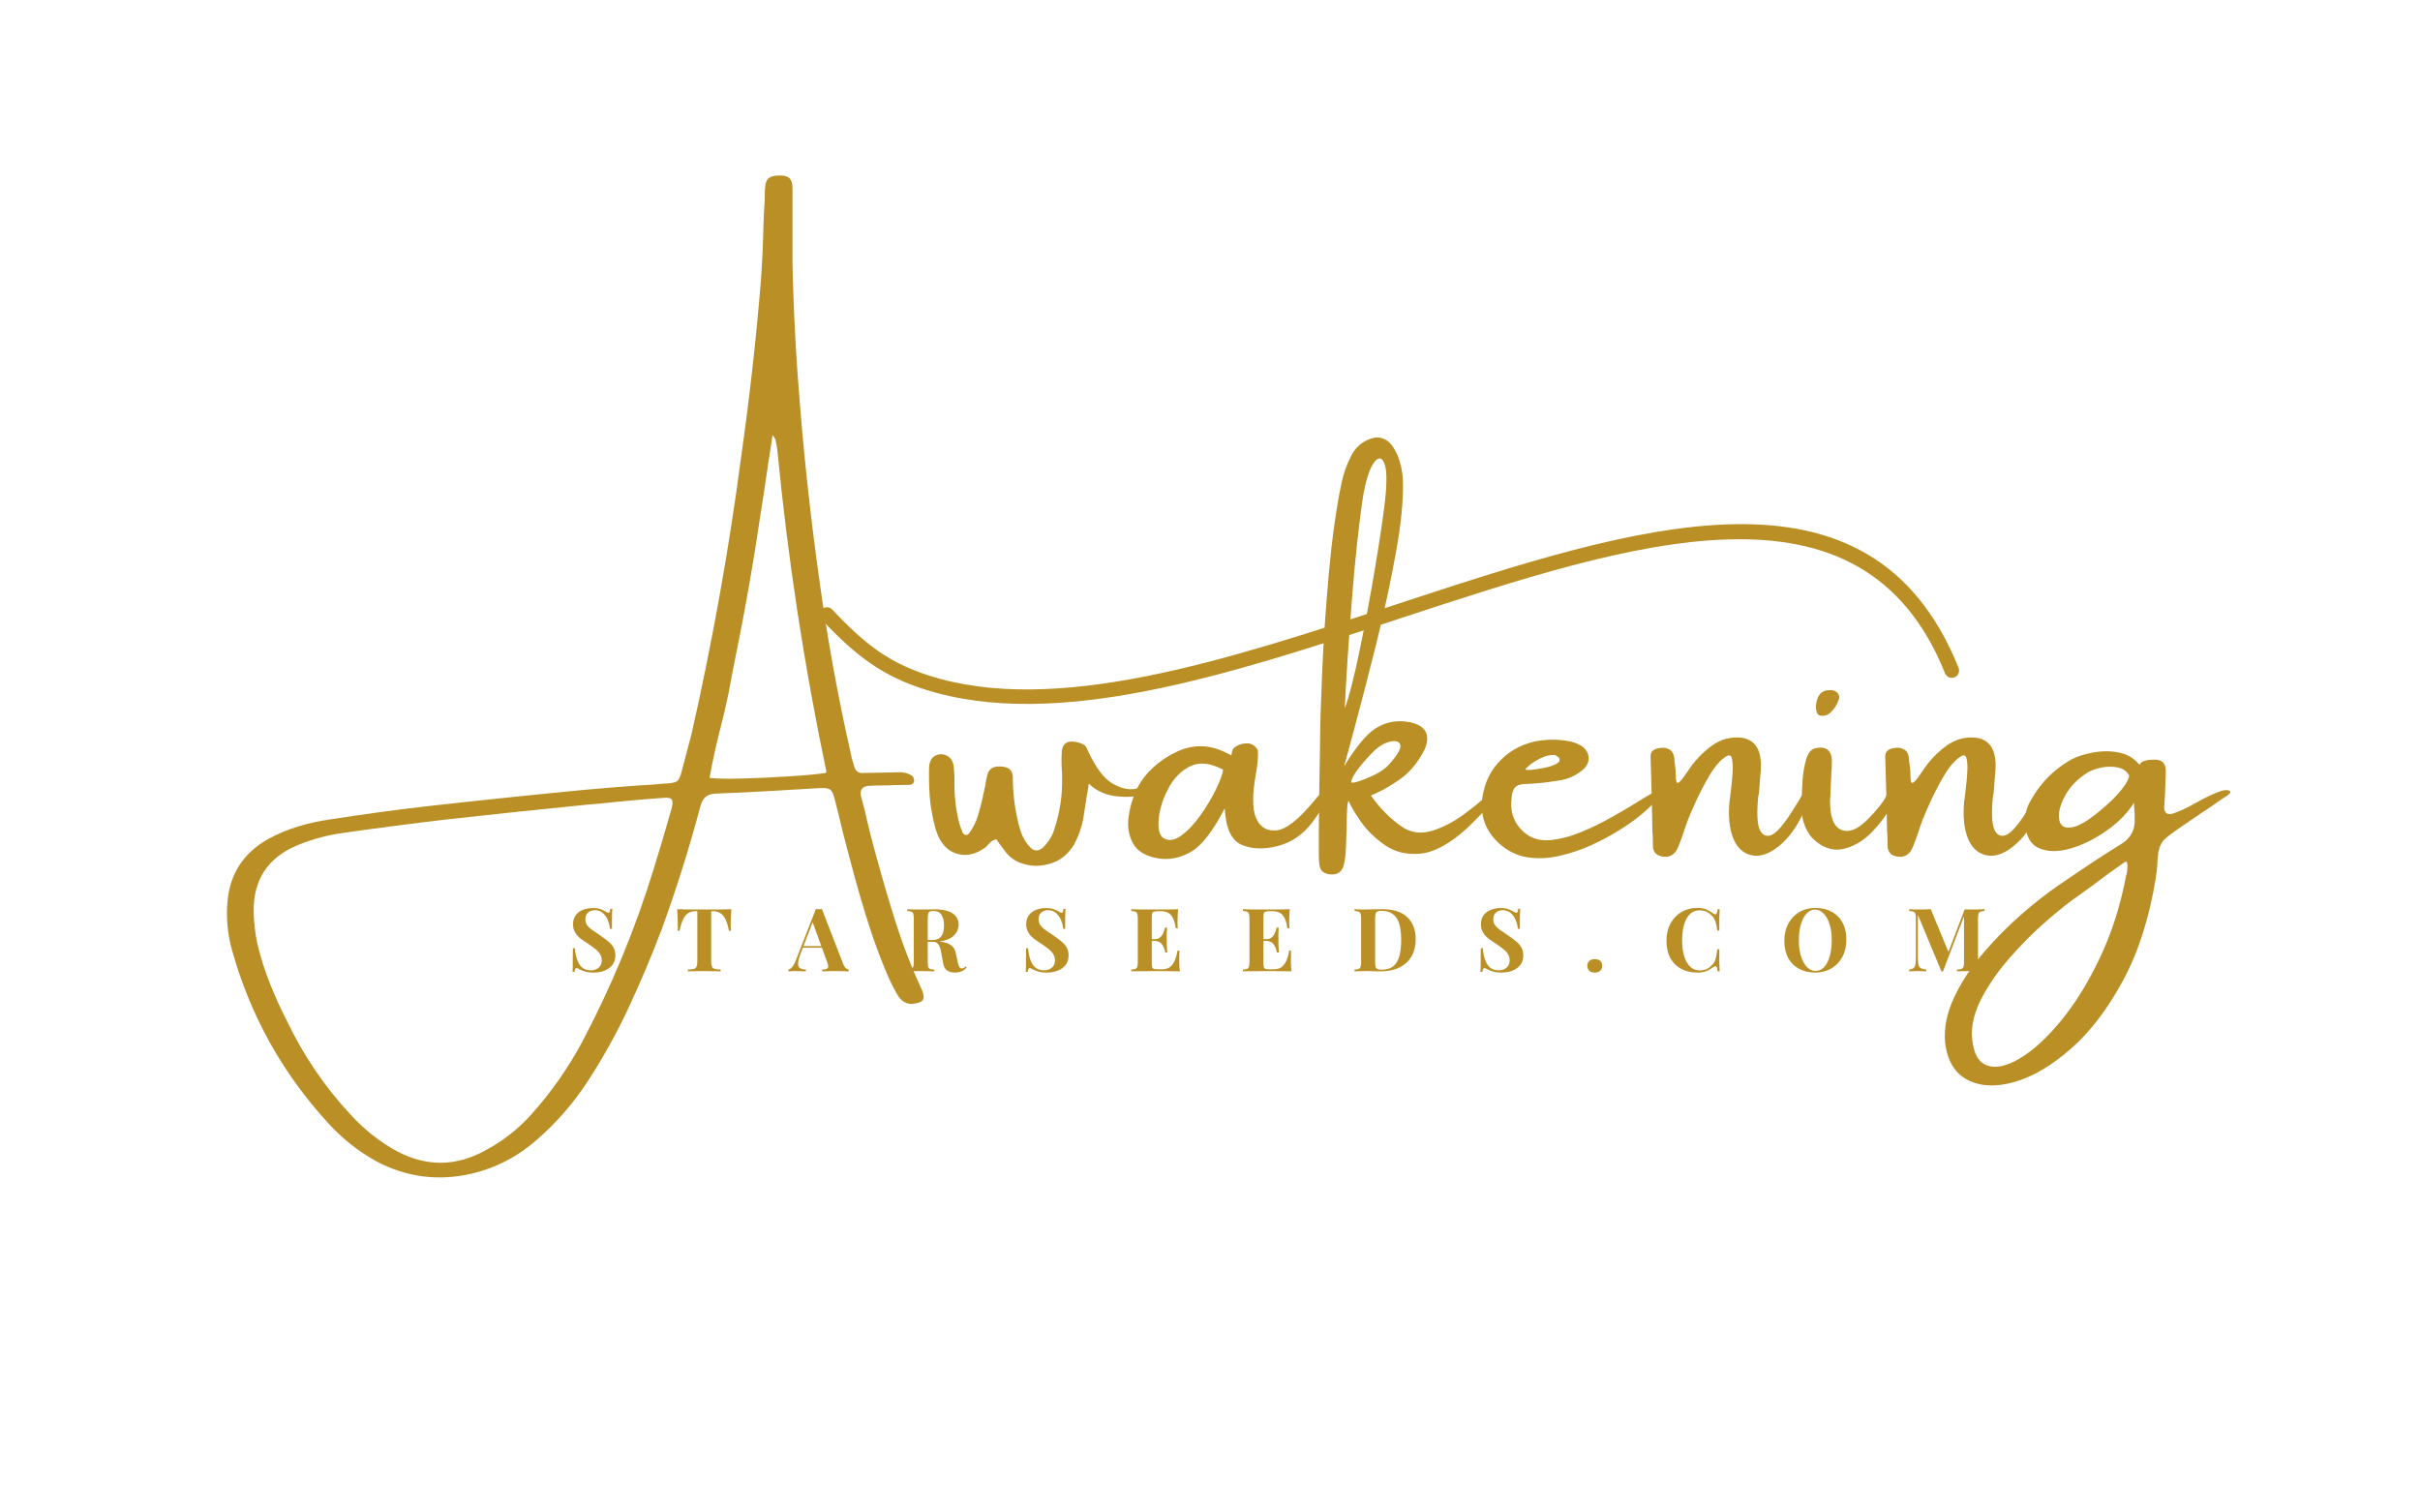 <svg xmlns="http://www.w3.org/2000/svg" xmlns:xlink="http://www.w3.org/1999/xlink" width="400" zoomAndPan="magnify" viewBox="0 0 300 187.5" height="250" preserveAspectRatio="xMidYMid meet" version="1.0"><defs><g/><clipPath id="efe4dbc186"><path d="M 101 64 L 243 64 L 243 88 L 101 88 Z M 101 64 " clip-rule="nonzero"/></clipPath><clipPath id="6cfe75a784"><path d="M 100.332 64.391 L 241.391 54.949 L 243.34 84.055 L 102.281 93.5 Z M 100.332 64.391 " clip-rule="nonzero"/></clipPath><clipPath id="6b6eec9f3c"><path d="M 102.281 93.5 L 243.34 84.055 L 241.391 54.949 L 100.332 64.391 Z M 102.281 93.5 " clip-rule="nonzero"/></clipPath></defs><g fill="#b98f26" fill-opacity="1"><g transform="translate(28.134, 108.745)"><g><path d="M 86.125 13.922 C 86.25 14.172 86.328 14.438 86.359 14.719 C 86.41 15.113 86.238 15.379 85.844 15.516 C 84.625 15.953 83.707 15.625 83.094 14.531 C 82.645 13.75 82.238 12.941 81.875 12.109 C 81.031 10.117 80.273 8.086 79.609 6.016 C 78.941 3.941 78.328 1.863 77.766 -0.219 C 77.266 -2.051 76.781 -3.891 76.312 -5.734 C 76.008 -7.035 75.688 -8.344 75.344 -9.656 C 75.188 -10.301 75 -10.703 74.781 -10.859 C 74.562 -11.016 74.125 -11.078 73.469 -11.047 C 71.352 -10.922 69.238 -10.797 67.125 -10.672 C 64.906 -10.547 62.691 -10.441 60.484 -10.359 C 59.93 -10.316 59.52 -10.156 59.25 -9.875 C 58.988 -9.602 58.797 -9.219 58.672 -8.719 C 57.305 -3.582 55.707 1.492 53.875 6.516 C 52.625 9.805 51.254 13.047 49.766 16.234 C 48.273 19.43 46.562 22.504 44.625 25.453 C 42.883 28.098 40.816 30.461 38.422 32.547 C 36.047 34.641 33.352 36.039 30.344 36.75 C 26.195 37.707 22.254 37.195 18.516 35.219 C 16.285 33.977 14.316 32.422 12.609 30.547 C 6.879 24.328 2.879 17.133 0.609 8.969 C 0.203 7.488 0 5.969 0 4.406 L 0 4.312 C 0 4 0.016 3.672 0.047 3.328 C 0.266 -0.273 1.961 -2.969 5.141 -4.75 C 6.348 -5.406 7.598 -5.926 8.891 -6.312 C 10.18 -6.695 11.5 -6.984 12.844 -7.172 C 16.852 -7.797 20.883 -8.344 24.938 -8.812 C 31.363 -9.531 37.816 -10.203 44.297 -10.828 C 46.566 -11.035 48.82 -11.219 51.062 -11.375 C 52.156 -11.426 53.234 -11.504 54.297 -11.609 C 55.035 -11.629 55.531 -11.723 55.781 -11.891 C 56.031 -12.066 56.234 -12.504 56.391 -13.203 C 56.785 -14.648 57.176 -16.125 57.562 -17.625 C 60.164 -29.07 62.234 -40.617 63.766 -52.266 C 64.797 -59.516 65.609 -66.781 66.203 -74.062 C 66.359 -76.352 66.461 -78.656 66.516 -80.969 C 66.547 -82 66.598 -83.023 66.672 -84.047 C 66.672 -84.203 66.672 -84.359 66.672 -84.516 C 66.672 -84.816 66.68 -85.113 66.703 -85.406 C 66.734 -86 66.879 -86.41 67.141 -86.641 C 67.398 -86.867 67.828 -86.984 68.422 -86.984 C 69.016 -87.016 69.441 -86.91 69.703 -86.672 C 69.973 -86.441 70.109 -86.02 70.109 -85.406 C 70.109 -83.32 70.109 -81.176 70.109 -78.969 C 70.109 -78.039 70.109 -77.086 70.109 -76.109 C 70.234 -70.172 70.562 -64.07 71.094 -57.812 C 71.676 -50.812 72.457 -43.828 73.438 -36.859 C 74.426 -29.609 75.727 -22.422 77.344 -15.297 C 77.406 -14.953 77.484 -14.629 77.578 -14.328 C 77.641 -14.129 77.703 -13.922 77.766 -13.703 C 77.941 -13.109 78.344 -12.848 78.969 -12.922 C 80.312 -12.953 81.672 -12.977 83.047 -13 C 83.691 -13.062 84.301 -12.938 84.875 -12.625 C 85.082 -12.469 85.188 -12.234 85.188 -11.922 C 85.156 -11.766 85.082 -11.645 84.969 -11.562 C 84.863 -11.488 84.754 -11.453 84.641 -11.453 C 83.973 -11.43 83.301 -11.422 82.625 -11.422 C 82.312 -11.391 82 -11.375 81.688 -11.375 C 81.5 -11.375 81.328 -11.375 81.172 -11.375 C 80.609 -11.375 80.066 -11.359 79.547 -11.328 C 78.734 -11.254 78.422 -10.816 78.609 -10.016 C 78.734 -9.492 78.875 -8.961 79.031 -8.422 C 79.5 -6.316 80.023 -4.238 80.609 -2.188 C 81.359 0.562 82.164 3.289 83.031 6 C 83.906 8.707 84.938 11.348 86.125 13.922 Z M 55.078 -8.375 C 55.266 -9 55.285 -9.414 55.141 -9.625 C 55.004 -9.832 54.625 -9.898 54 -9.828 C 51.395 -9.641 48.801 -9.406 46.219 -9.125 C 45.719 -9.094 45.219 -9.051 44.719 -9 C 38.926 -8.426 33.133 -7.816 27.344 -7.172 C 23.062 -6.672 18.77 -6.113 14.469 -5.5 C 12.5 -5.238 10.582 -4.723 8.719 -3.953 C 5.051 -2.422 3.25 0.332 3.312 4.312 C 3.344 5.656 3.5 6.988 3.781 8.312 C 4.188 10 4.707 11.633 5.344 13.219 C 5.977 14.812 6.688 16.367 7.469 17.891 C 9.52 22.16 12.148 26.02 15.359 29.469 C 17.047 31.312 18.957 32.816 21.094 33.984 C 24.738 35.898 28.363 35.875 31.969 33.906 C 34.145 32.758 36.062 31.266 37.719 29.422 C 40.207 26.648 42.32 23.633 44.062 20.375 C 47.695 13.5 50.656 6.328 52.938 -1.141 C 53.688 -3.547 54.398 -5.957 55.078 -8.375 Z M 74.219 -12.922 C 74.25 -12.953 74.266 -12.977 74.266 -13 C 74.285 -13.031 74.305 -13.062 74.328 -13.094 C 74.348 -13.133 74.336 -13.156 74.297 -13.156 C 71.547 -26.281 69.523 -39.535 68.234 -52.922 C 68.18 -53.359 68.102 -53.797 68 -54.234 C 67.969 -54.316 67.91 -54.422 67.828 -54.547 C 67.754 -54.609 67.691 -54.703 67.641 -54.828 C 67.484 -53.711 67.312 -52.594 67.125 -51.469 C 66.77 -48.977 66.395 -46.504 66 -44.047 C 65.469 -40.461 64.875 -36.898 64.219 -33.359 C 63.852 -31.359 63.469 -29.367 63.062 -27.391 C 62.75 -25.859 62.453 -24.316 62.172 -22.766 C 61.859 -21.234 61.504 -19.719 61.109 -18.219 C 60.609 -16.27 60.18 -14.301 59.828 -12.312 C 60.648 -12.207 62.008 -12.18 63.906 -12.234 C 65.801 -12.285 67.734 -12.375 69.703 -12.5 C 71.68 -12.625 73.188 -12.766 74.219 -12.922 Z M 74.219 -12.922 "/></g></g></g><g fill="#b98f26" fill-opacity="1"><g transform="translate(115.132, 108.745)"><g><path d="M 27.688 -11.609 C 27.77 -11.578 27.867 -11.516 27.984 -11.422 C 28.098 -11.328 28.164 -11.219 28.188 -11.094 C 28.219 -10.969 28.145 -10.852 27.969 -10.75 C 26.801 -10.133 25.395 -9.879 23.75 -9.984 C 22.102 -10.098 20.801 -10.641 19.844 -11.609 C 19.781 -11.109 19.703 -10.625 19.609 -10.156 C 19.453 -9.125 19.297 -8.129 19.141 -7.172 C 18.922 -6.078 18.547 -5.035 18.016 -4.047 C 17.305 -2.891 16.391 -2.125 15.266 -1.75 C 14.141 -1.375 13.082 -1.312 12.094 -1.562 C 11.031 -1.781 10.176 -2.301 9.531 -3.125 C 9.25 -3.488 8.977 -3.852 8.719 -4.219 C 8.602 -4.375 8.5 -4.531 8.406 -4.688 C 8.125 -4.656 7.906 -4.566 7.75 -4.422 C 7.594 -4.285 7.445 -4.141 7.312 -3.984 C 7.207 -3.828 7.078 -3.707 6.922 -3.625 C 5.828 -2.852 4.742 -2.598 3.672 -2.859 C 2.598 -3.117 1.773 -3.844 1.203 -5.031 C 0.961 -5.582 0.781 -6.156 0.656 -6.75 C 0.375 -7.906 0.191 -9.055 0.109 -10.203 C 0.035 -11.348 0.016 -12.516 0.047 -13.703 C 0.117 -14.422 0.395 -14.883 0.875 -15.094 C 1.352 -15.312 1.832 -15.289 2.312 -15.031 C 2.789 -14.77 3.062 -14.266 3.125 -13.516 C 3.164 -13.016 3.188 -12.52 3.188 -12.031 C 3.145 -10.219 3.344 -8.441 3.781 -6.703 C 3.906 -6.297 4.047 -5.906 4.203 -5.531 C 4.297 -5.352 4.426 -5.254 4.594 -5.234 C 4.77 -5.223 4.922 -5.312 5.047 -5.5 C 5.516 -6.145 5.863 -6.848 6.094 -7.609 C 6.332 -8.379 6.539 -9.164 6.719 -9.969 C 6.719 -10.07 6.734 -10.164 6.766 -10.25 C 6.828 -10.582 6.906 -10.941 7 -11.328 C 7.062 -11.797 7.156 -12.266 7.281 -12.734 C 7.5 -13.504 8.109 -13.828 9.109 -13.703 C 9.941 -13.648 10.379 -13.234 10.422 -12.453 C 10.422 -10.641 10.617 -8.863 11.016 -7.125 C 11.141 -6.508 11.316 -5.898 11.547 -5.297 C 11.785 -4.703 12.141 -4.16 12.609 -3.672 C 13.098 -3.203 13.613 -3.203 14.156 -3.672 C 14.926 -4.422 15.43 -5.289 15.672 -6.281 C 16.297 -8.25 16.582 -10.27 16.531 -12.344 C 16.531 -12.5 16.531 -12.656 16.531 -12.812 C 16.457 -13.688 16.441 -14.539 16.484 -15.375 C 16.516 -16.57 17.148 -17.023 18.391 -16.734 C 18.672 -16.68 18.926 -16.594 19.156 -16.469 C 19.395 -16.344 19.57 -16.109 19.688 -15.766 C 20.664 -13.641 21.68 -12.266 22.734 -11.641 C 23.785 -11.023 24.742 -10.797 25.609 -10.953 C 26.484 -11.109 27.113 -11.297 27.5 -11.516 C 27.582 -11.547 27.645 -11.578 27.688 -11.609 Z M 27.688 -11.609 "/></g></g></g><g fill="#b98f26" fill-opacity="1"><g transform="translate(140.998, 108.745)"><g><path d="M 24 -10.906 C 23.613 -9.719 22.844 -8.352 21.688 -6.812 C 20.539 -5.281 19.102 -4.297 17.375 -3.859 C 15.645 -3.422 14.148 -3.477 12.891 -4.031 C 11.641 -4.594 10.953 -6.094 10.828 -8.531 C 9.391 -5.758 8.023 -3.984 6.734 -3.203 C 5.441 -2.422 4.094 -2.125 2.688 -2.312 C 1.102 -2.562 0.035 -3.176 -0.516 -4.156 C -1.078 -5.133 -1.266 -6.266 -1.078 -7.547 C -0.898 -8.828 -0.516 -10.051 0.078 -11.219 C 0.547 -12.102 1.191 -12.914 2.016 -13.656 C 2.848 -14.406 3.719 -14.992 4.625 -15.422 C 5.738 -15.992 6.863 -16.266 8 -16.234 C 9.133 -16.203 10.344 -15.828 11.625 -15.109 C 11.656 -15.078 11.672 -15.102 11.672 -15.188 C 11.672 -15.312 11.703 -15.469 11.766 -15.656 C 11.828 -15.852 11.938 -16.008 12.094 -16.125 C 12.52 -16.438 13.02 -16.594 13.594 -16.594 C 14.176 -16.594 14.625 -16.301 14.938 -15.719 C 14.988 -14.969 14.91 -14.016 14.703 -12.859 C 14.234 -10.305 14.234 -8.473 14.703 -7.359 C 15.172 -6.242 15.992 -5.723 17.172 -5.797 C 18.359 -5.879 19.891 -7.047 21.766 -9.297 C 23.648 -11.555 24.395 -12.094 24 -10.906 Z M 3.125 -4.922 C 3.77 -4.453 4.516 -4.516 5.359 -5.109 C 6.203 -5.703 7.008 -6.539 7.781 -7.625 C 8.562 -8.719 9.219 -9.812 9.75 -10.906 C 10.281 -12 10.57 -12.805 10.625 -13.328 C 9.039 -14.172 7.68 -14.312 6.547 -13.75 C 5.422 -13.195 4.52 -12.285 3.844 -11.016 C 3.176 -9.754 2.781 -8.523 2.656 -7.328 C 2.531 -6.129 2.688 -5.328 3.125 -4.922 Z M 3.125 -4.922 "/></g></g></g><g fill="#b98f26" fill-opacity="1"><g transform="translate(163.49, 108.745)"><g><path d="M 20.922 -10.203 C 21.348 -10.566 21.641 -10.742 21.797 -10.734 C 21.953 -10.723 22.004 -10.609 21.953 -10.391 C 21.91 -10.172 21.801 -9.926 21.625 -9.656 C 21.156 -8.957 20.555 -8.242 19.828 -7.516 C 19.109 -6.785 18.598 -6.281 18.297 -6 C 16.18 -4.102 14.281 -3.078 12.594 -2.922 C 10.914 -2.766 9.453 -3.113 8.203 -3.969 C 6.961 -4.832 5.957 -5.816 5.188 -6.922 C 4.426 -8.023 3.926 -8.883 3.688 -9.5 C 3.594 -9.32 3.531 -8.922 3.5 -8.297 C 3.469 -7.672 3.453 -6.938 3.453 -6.094 C 3.43 -5.258 3.398 -4.438 3.359 -3.625 C 3.328 -2.82 3.25 -2.164 3.125 -1.656 C 2.938 -0.664 2.332 -0.234 1.312 -0.359 C 0.594 -0.441 0.18 -0.816 0.078 -1.484 C 0.023 -1.91 0 -2.344 0 -2.781 C 0 -3.719 0 -4.633 0 -5.531 C 0.031 -9.27 0.082 -12.992 0.156 -16.703 C 0.156 -18.492 0.238 -21.332 0.406 -25.219 C 0.57 -29.113 0.848 -33.234 1.234 -37.578 C 1.629 -41.922 2.148 -45.66 2.797 -48.797 C 3.055 -50.047 3.477 -51.223 4.062 -52.328 C 4.645 -53.441 5.562 -54.156 6.812 -54.469 C 7.344 -54.582 7.863 -54.484 8.375 -54.172 C 8.883 -53.859 9.348 -53.234 9.766 -52.297 C 10.16 -51.305 10.379 -50.281 10.422 -49.219 C 10.504 -46.863 10.219 -43.879 9.562 -40.266 C 8.914 -36.66 8.109 -32.91 7.141 -29.016 C 6.172 -25.129 5.254 -21.582 4.391 -18.375 C 3.898 -16.562 3.477 -15.004 3.125 -13.703 C 3.5 -14.379 4.004 -15.145 4.641 -16 C 5.273 -16.863 5.895 -17.551 6.5 -18.062 C 7.895 -19.176 9.488 -19.562 11.281 -19.219 C 13.281 -18.781 13.891 -17.645 13.109 -15.812 C 12.273 -14.195 11.242 -12.961 10.016 -12.109 C 8.785 -11.254 7.598 -10.594 6.453 -10.125 C 7.648 -8.438 9.016 -7.094 10.547 -6.094 C 11.629 -5.469 12.828 -5.363 14.141 -5.781 C 15.453 -6.207 16.711 -6.863 17.922 -7.75 C 19.141 -8.633 20.141 -9.453 20.922 -10.203 Z M 5.516 -47.406 C 4.973 -43.895 4.492 -39.469 4.078 -34.125 C 3.66 -28.789 3.375 -24.395 3.219 -20.938 C 3.75 -22.344 4.352 -24.691 5.031 -27.984 C 5.719 -31.273 6.359 -34.688 6.953 -38.219 C 7.547 -41.758 7.969 -44.609 8.219 -46.766 C 8.469 -49.129 8.426 -50.664 8.094 -51.375 C 7.77 -52.094 7.348 -52.098 6.828 -51.391 C 6.316 -50.691 5.879 -49.363 5.516 -47.406 Z M 4.016 -11.75 C 4.141 -11.676 4.488 -11.734 5.062 -11.922 C 5.633 -12.117 6.27 -12.383 6.969 -12.719 C 7.664 -13.062 8.234 -13.469 8.672 -13.938 C 9.734 -15.125 10.211 -15.93 10.109 -16.359 C 10.004 -16.797 9.625 -16.953 8.969 -16.828 C 8.312 -16.711 7.672 -16.383 7.047 -15.844 C 6.336 -15.164 5.66 -14.422 5.016 -13.609 C 4.367 -12.797 4.035 -12.176 4.016 -11.75 Z M 4.016 -11.75 "/></g></g></g><g fill="#b98f26" fill-opacity="1"><g transform="translate(184.073, 108.745)"><g><path d="M 20.453 -10.25 C 20.766 -10.438 21.066 -10.578 21.359 -10.672 C 21.66 -10.773 21.859 -10.77 21.953 -10.656 C 22.047 -10.539 21.922 -10.285 21.578 -9.891 C 20.516 -8.672 19.242 -7.555 17.766 -6.547 C 16.285 -5.535 14.77 -4.68 13.219 -3.984 C 12 -3.43 10.711 -2.992 9.359 -2.672 C 8.016 -2.348 6.68 -2.273 5.359 -2.453 C 4.035 -2.641 2.828 -3.227 1.734 -4.219 C 0.078 -5.75 -0.602 -7.617 -0.312 -9.828 C -0.07 -11.578 0.609 -13.062 1.734 -14.281 C 2.859 -15.508 4.273 -16.344 5.984 -16.781 C 7.41 -17.094 8.836 -17.129 10.266 -16.891 C 10.922 -16.785 11.516 -16.566 12.047 -16.234 C 12.547 -15.848 12.816 -15.398 12.859 -14.891 C 12.91 -14.379 12.719 -13.895 12.281 -13.438 C 11.375 -12.625 10.328 -12.141 9.141 -11.984 C 7.816 -11.754 6.484 -11.613 5.141 -11.562 C 4.484 -11.562 4.023 -11.426 3.766 -11.156 C 3.504 -10.883 3.352 -10.426 3.312 -9.781 C 3.094 -8.008 3.656 -6.566 5 -5.453 C 5.844 -4.785 6.859 -4.5 8.047 -4.594 C 9.242 -4.695 10.516 -5.02 11.859 -5.562 C 13.203 -6.113 14.516 -6.754 15.797 -7.484 C 17.086 -8.211 18.25 -8.898 19.281 -9.547 C 19.719 -9.828 20.109 -10.062 20.453 -10.25 Z M 5.703 -14.031 C 5.703 -14 5.68 -13.984 5.641 -13.984 C 5.586 -13.922 5.516 -13.848 5.422 -13.766 C 5.328 -13.691 5.238 -13.617 5.156 -13.547 C 5.082 -13.473 5.047 -13.422 5.047 -13.391 C 5.078 -13.285 5.332 -13.258 5.812 -13.312 C 6.289 -13.363 6.82 -13.445 7.406 -13.562 C 7.988 -13.688 8.473 -13.848 8.859 -14.047 C 9.242 -14.254 9.359 -14.5 9.203 -14.781 C 9.141 -14.875 9.051 -14.953 8.938 -15.016 C 8.832 -15.078 8.719 -15.125 8.594 -15.156 C 8.031 -15.156 7.516 -15.039 7.047 -14.812 C 6.578 -14.594 6.129 -14.332 5.703 -14.031 Z M 5.703 -14.031 "/></g></g></g><g fill="#b98f26" fill-opacity="1"><g transform="translate(204.613, 108.745)"><g><path d="M 17.547 -8.156 C 18.641 -9.883 19.285 -10.984 19.484 -11.453 C 19.691 -11.922 19.852 -11.898 19.969 -11.391 C 20.094 -10.879 19.742 -9.727 18.922 -7.938 C 18.098 -6.156 17.078 -4.781 15.859 -3.812 C 14.648 -2.844 13.52 -2.484 12.469 -2.734 C 11.414 -2.992 10.66 -3.727 10.203 -4.938 C 9.754 -6.145 9.617 -7.664 9.797 -9.5 C 9.797 -9.531 9.812 -9.609 9.844 -9.734 C 9.875 -10.047 9.926 -10.504 10 -11.109 C 10.082 -11.723 10.141 -12.352 10.172 -13 C 10.211 -13.656 10.191 -14.191 10.109 -14.609 C 10.035 -15.035 9.844 -15.188 9.531 -15.062 C 8.781 -14.656 8.047 -13.852 7.328 -12.656 C 6.617 -11.457 5.973 -10.203 5.391 -8.891 C 4.805 -7.586 4.395 -6.535 4.156 -5.734 C 4.062 -5.473 3.969 -5.203 3.875 -4.922 C 3.75 -4.555 3.609 -4.188 3.453 -3.812 C 3.047 -2.758 2.332 -2.352 1.312 -2.594 C 0.75 -2.719 0.414 -3.062 0.312 -3.625 C 0.289 -4.062 0.281 -4.477 0.281 -4.875 C 0.281 -5.133 0.266 -5.367 0.234 -5.578 C 0.18 -8.723 0.102 -11.883 0 -15.062 C 0.031 -15.426 0.191 -15.68 0.484 -15.828 C 0.785 -15.973 1.141 -16.047 1.547 -16.047 C 1.859 -16.047 2.148 -15.957 2.422 -15.781 C 2.703 -15.613 2.879 -15.258 2.953 -14.719 C 2.973 -14.539 2.984 -14.359 2.984 -14.172 C 3.016 -14.078 3.031 -13.984 3.031 -13.891 C 3.094 -13.453 3.125 -13.078 3.125 -12.766 C 3.125 -12.305 3.156 -11.988 3.219 -11.812 C 3.281 -11.645 3.41 -11.648 3.609 -11.828 C 3.816 -12.016 4.156 -12.457 4.625 -13.156 C 5.426 -14.395 6.422 -15.445 7.609 -16.312 C 8.703 -17.094 9.898 -17.422 11.203 -17.297 C 12.316 -17.18 13.066 -16.594 13.453 -15.531 C 13.609 -14.988 13.688 -14.445 13.688 -13.906 C 13.688 -13.363 13.648 -12.816 13.578 -12.266 C 13.547 -11.703 13.504 -11.125 13.453 -10.531 C 13.41 -10.344 13.375 -10.156 13.344 -9.969 C 13.156 -7.945 13.219 -6.594 13.531 -5.906 C 13.844 -5.219 14.316 -4.988 14.953 -5.219 C 15.586 -5.457 16.453 -6.438 17.547 -8.156 Z M 17.547 -8.156 "/></g></g></g><g fill="#b98f26" fill-opacity="1"><g transform="translate(223.285, 108.745)"><g><path d="M 11.016 -8.609 C 10.578 -7.703 9.828 -6.695 8.766 -5.594 C 7.711 -4.5 6.52 -3.801 5.188 -3.5 C 3.852 -3.207 2.578 -3.664 1.359 -4.875 C 0.891 -5.414 0.547 -6.035 0.328 -6.734 C 0.109 -7.43 0.023 -8.125 0.078 -8.812 C 0.078 -8.988 0.078 -9.219 0.078 -9.5 C 0.078 -10.227 0.109 -11.066 0.172 -12.016 C 0.242 -12.961 0.391 -13.816 0.609 -14.578 C 0.828 -15.336 1.172 -15.797 1.641 -15.953 C 2.984 -16.297 3.707 -15.832 3.812 -14.562 C 3.812 -14.145 3.801 -13.734 3.781 -13.328 C 3.75 -13.109 3.734 -12.91 3.734 -12.734 C 3.703 -12.141 3.676 -11.547 3.656 -10.953 C 3.656 -10.484 3.629 -10.016 3.578 -9.547 C 3.555 -7.492 4.02 -6.27 4.969 -5.875 C 5.914 -5.488 6.992 -5.906 8.203 -7.125 C 9.422 -8.344 10.219 -9.352 10.594 -10.156 C 10.969 -10.969 11.238 -11.141 11.406 -10.672 C 11.582 -10.203 11.453 -9.516 11.016 -8.609 Z M 3.547 -20.328 C 3.359 -20.172 3.133 -20.07 2.875 -20.031 C 2.613 -19.988 2.383 -20.008 2.188 -20.094 C 2.031 -20.219 1.93 -20.383 1.891 -20.594 C 1.848 -20.801 1.828 -21.047 1.828 -21.328 C 1.828 -21.379 1.836 -21.438 1.859 -21.5 C 1.891 -21.75 1.957 -22 2.062 -22.25 C 2.344 -22.938 2.926 -23.25 3.812 -23.188 C 4.125 -23.145 4.367 -23.016 4.547 -22.797 C 4.723 -22.586 4.766 -22.344 4.672 -22.062 C 4.453 -21.375 4.078 -20.797 3.547 -20.328 Z M 3.547 -20.328 "/></g></g></g><g fill="#b98f26" fill-opacity="1"><g transform="translate(233.704, 108.745)"><g><path d="M 17.547 -8.156 C 18.641 -9.883 19.285 -10.984 19.484 -11.453 C 19.691 -11.922 19.852 -11.898 19.969 -11.391 C 20.094 -10.879 19.742 -9.727 18.922 -7.938 C 18.098 -6.156 17.078 -4.781 15.859 -3.812 C 14.648 -2.844 13.52 -2.484 12.469 -2.734 C 11.414 -2.992 10.66 -3.727 10.203 -4.938 C 9.754 -6.145 9.617 -7.664 9.797 -9.5 C 9.797 -9.531 9.812 -9.609 9.844 -9.734 C 9.875 -10.047 9.926 -10.504 10 -11.109 C 10.082 -11.723 10.141 -12.352 10.172 -13 C 10.211 -13.656 10.191 -14.191 10.109 -14.609 C 10.035 -15.035 9.844 -15.188 9.531 -15.062 C 8.781 -14.656 8.047 -13.852 7.328 -12.656 C 6.617 -11.457 5.973 -10.203 5.391 -8.891 C 4.805 -7.586 4.395 -6.535 4.156 -5.734 C 4.062 -5.473 3.969 -5.203 3.875 -4.922 C 3.75 -4.555 3.609 -4.188 3.453 -3.812 C 3.047 -2.758 2.332 -2.352 1.312 -2.594 C 0.75 -2.719 0.414 -3.062 0.312 -3.625 C 0.289 -4.062 0.281 -4.477 0.281 -4.875 C 0.281 -5.133 0.266 -5.367 0.234 -5.578 C 0.18 -8.723 0.102 -11.883 0 -15.062 C 0.031 -15.426 0.191 -15.68 0.484 -15.828 C 0.785 -15.973 1.141 -16.047 1.547 -16.047 C 1.859 -16.047 2.148 -15.957 2.422 -15.781 C 2.703 -15.613 2.879 -15.258 2.953 -14.719 C 2.973 -14.539 2.984 -14.359 2.984 -14.172 C 3.016 -14.078 3.031 -13.984 3.031 -13.891 C 3.094 -13.453 3.125 -13.078 3.125 -12.766 C 3.125 -12.305 3.156 -11.988 3.219 -11.812 C 3.281 -11.645 3.41 -11.648 3.609 -11.828 C 3.816 -12.016 4.156 -12.457 4.625 -13.156 C 5.426 -14.395 6.422 -15.445 7.609 -16.312 C 8.703 -17.094 9.898 -17.422 11.203 -17.297 C 12.316 -17.18 13.066 -16.594 13.453 -15.531 C 13.609 -14.988 13.688 -14.445 13.688 -13.906 C 13.688 -13.363 13.648 -12.816 13.578 -12.266 C 13.547 -11.703 13.504 -11.125 13.453 -10.531 C 13.41 -10.344 13.375 -10.156 13.344 -9.969 C 13.156 -7.945 13.219 -6.594 13.531 -5.906 C 13.844 -5.219 14.316 -4.988 14.953 -5.219 C 15.586 -5.457 16.453 -6.438 17.547 -8.156 Z M 17.547 -8.156 "/></g></g></g><g fill="#b98f26" fill-opacity="1"><g transform="translate(252.377, 108.745)"><g><path d="M 23.062 -10.719 C 23.344 -10.789 23.582 -10.812 23.781 -10.781 C 23.977 -10.758 24.086 -10.688 24.109 -10.562 C 24.129 -10.445 23.953 -10.266 23.578 -10.016 C 23.422 -9.93 23.234 -9.812 23.016 -9.656 C 22.266 -9.113 21.395 -8.52 20.406 -7.875 C 19.344 -7.156 18.375 -6.492 17.5 -5.891 C 16.633 -5.285 16.062 -4.828 15.781 -4.516 C 15.469 -4.078 15.27 -3.598 15.188 -3.078 C 15.113 -2.566 15.066 -2.016 15.047 -1.422 C 15.004 -0.953 14.953 -0.484 14.891 -0.016 C 14.086 4.984 12.727 9.254 10.812 12.797 C 8.895 16.348 6.738 19.172 4.344 21.266 C 1.945 23.367 -0.391 24.742 -2.672 25.391 C -4.961 26.035 -6.895 25.945 -8.469 25.125 C -10.039 24.312 -10.969 22.773 -11.25 20.516 C -11.406 18.68 -11.031 16.805 -10.125 14.891 C -9.219 12.973 -8.008 11.133 -6.5 9.375 C -5 7.625 -3.406 6.016 -1.719 4.547 C -0.031 3.086 1.523 1.875 2.953 0.906 C 3.348 0.625 3.766 0.344 4.203 0.062 C 6.223 -1.332 8.281 -2.68 10.375 -3.984 C 11.707 -4.734 12.332 -5.82 12.25 -7.25 C 12.25 -7.406 12.25 -7.629 12.25 -7.922 C 12.195 -8.328 12.172 -8.766 12.172 -9.234 C 11.367 -7.953 10.234 -6.797 8.766 -5.766 C 7.305 -4.734 5.805 -3.992 4.266 -3.547 C 2.734 -3.109 1.422 -3.133 0.328 -3.625 C -0.754 -4.125 -1.316 -5.281 -1.359 -7.094 C -1.316 -8.02 -1.047 -8.875 -0.547 -9.656 C 0.617 -11.727 2.25 -13.363 4.344 -14.562 C 5.125 -14.977 6.066 -15.281 7.172 -15.469 C 8.273 -15.664 9.336 -15.656 10.359 -15.438 C 11.391 -15.219 12.219 -14.719 12.844 -13.938 C 12.988 -14.195 13.211 -14.363 13.516 -14.438 C 13.816 -14.52 14.094 -14.562 14.344 -14.562 C 14.395 -14.562 14.438 -14.562 14.469 -14.562 C 15.625 -14.664 16.172 -14.133 16.109 -12.969 C 16.078 -12.113 16.047 -11.27 16.016 -10.438 C 15.992 -9.812 15.957 -9.203 15.906 -8.609 C 15.957 -7.898 16.352 -7.672 17.094 -7.922 C 17.832 -8.172 18.734 -8.594 19.797 -9.188 C 21.016 -9.895 22.102 -10.406 23.062 -10.719 Z M 9.438 -9.547 C 10.738 -10.859 11.453 -11.867 11.578 -12.578 C 11.273 -13.148 10.789 -13.492 10.125 -13.609 C 9.469 -13.734 8.801 -13.727 8.125 -13.594 C 7.445 -13.457 6.875 -13.25 6.406 -12.969 C 5.125 -12.156 4.18 -11.172 3.578 -10.016 C 2.973 -8.867 2.75 -7.891 2.906 -7.078 C 3.062 -6.266 3.664 -5.984 4.719 -6.234 C 5.77 -6.492 7.344 -7.598 9.438 -9.547 Z M 11.203 -0.25 C 11.203 -0.289 11.219 -0.328 11.25 -0.359 C 11.289 -0.547 11.32 -0.781 11.344 -1.062 C 11.375 -1.344 11.363 -1.57 11.312 -1.75 C 11.27 -1.938 11.156 -1.969 10.969 -1.844 C 9.664 -0.938 8.301 0.055 6.875 1.141 C 6.02 1.766 5.223 2.336 4.484 2.859 C 3.43 3.641 2.203 4.648 0.797 5.891 C -0.598 7.141 -1.969 8.535 -3.312 10.078 C -4.656 11.617 -5.758 13.195 -6.625 14.812 C -7.5 16.438 -7.938 17.992 -7.938 19.484 C -7.832 21.598 -7.234 22.867 -6.141 23.297 C -5.055 23.734 -3.691 23.469 -2.047 22.5 C -0.398 21.539 1.305 19.988 3.078 17.844 C 4.859 15.695 6.477 13.082 7.938 10 C 9.406 6.926 10.492 3.508 11.203 -0.25 Z M 11.203 -0.25 "/></g></g></g><g clip-path="url(#efe4dbc186)"><g clip-path="url(#6cfe75a784)"><g clip-path="url(#6b6eec9f3c)"><path fill="#b98f26" d="M 103.172 75.566 C 102.828 75.199 102.258 75.18 101.895 75.523 C 101.531 75.863 101.512 76.434 101.855 76.797 C 103.977 79.066 105.852 80.801 107.848 82.188 L 107.902 82.223 C 109.891 83.598 111.98 84.609 114.531 85.43 C 130.863 90.707 152.426 83.617 173.445 76.703 C 202.668 67.09 230.824 57.828 241.121 83.465 C 241.305 83.926 241.832 84.152 242.297 83.965 C 242.758 83.781 242.984 83.254 242.797 82.793 C 231.867 55.59 202.926 65.109 172.887 74.992 C 152.141 81.816 130.859 88.816 115.078 83.723 C 112.703 82.953 110.762 82.016 108.926 80.746 L 108.871 80.707 C 107.004 79.41 105.215 77.75 103.176 75.566 Z M 103.172 75.566 " fill-opacity="1" fill-rule="evenodd"/></g></g></g><g fill="#b98f26" fill-opacity="1"><g transform="translate(70.379, 120.413)"><g><path d="M 3.094 -7.844 C 3.52 -7.844 3.848 -7.797 4.078 -7.703 C 4.305 -7.609 4.504 -7.516 4.672 -7.422 C 4.766 -7.367 4.836 -7.328 4.891 -7.297 C 4.941 -7.273 4.992 -7.266 5.047 -7.266 C 5.117 -7.266 5.172 -7.301 5.203 -7.375 C 5.234 -7.457 5.258 -7.582 5.281 -7.75 L 5.531 -7.75 C 5.531 -7.602 5.52 -7.43 5.5 -7.234 C 5.488 -7.047 5.484 -6.797 5.484 -6.484 C 5.484 -6.18 5.484 -5.773 5.484 -5.266 L 5.234 -5.266 C 5.203 -5.641 5.113 -6.004 4.969 -6.359 C 4.82 -6.711 4.613 -7.004 4.344 -7.234 C 4.082 -7.461 3.758 -7.578 3.375 -7.578 C 3.031 -7.578 2.742 -7.477 2.516 -7.281 C 2.297 -7.094 2.188 -6.82 2.188 -6.469 C 2.188 -6.176 2.258 -5.926 2.406 -5.719 C 2.551 -5.52 2.758 -5.32 3.031 -5.125 C 3.312 -4.926 3.656 -4.691 4.062 -4.422 C 4.406 -4.191 4.711 -3.961 4.984 -3.734 C 5.266 -3.516 5.488 -3.266 5.656 -2.984 C 5.82 -2.703 5.906 -2.363 5.906 -1.969 C 5.906 -1.488 5.781 -1.094 5.531 -0.781 C 5.281 -0.469 4.953 -0.234 4.547 -0.078 C 4.141 0.078 3.691 0.156 3.203 0.156 C 2.754 0.156 2.395 0.109 2.125 0.016 C 1.863 -0.066 1.641 -0.156 1.453 -0.25 C 1.297 -0.352 1.176 -0.406 1.094 -0.406 C 1.02 -0.406 0.961 -0.363 0.922 -0.281 C 0.891 -0.195 0.863 -0.078 0.844 0.078 L 0.594 0.078 C 0.613 -0.098 0.625 -0.301 0.625 -0.531 C 0.625 -0.758 0.625 -1.062 0.625 -1.438 C 0.633 -1.812 0.641 -2.285 0.641 -2.859 L 0.891 -2.859 C 0.922 -2.379 1.004 -1.93 1.141 -1.516 C 1.273 -1.098 1.477 -0.758 1.75 -0.5 C 2.031 -0.25 2.406 -0.125 2.875 -0.125 C 3.125 -0.125 3.348 -0.172 3.547 -0.266 C 3.742 -0.359 3.906 -0.492 4.031 -0.672 C 4.156 -0.859 4.219 -1.082 4.219 -1.344 C 4.219 -1.656 4.145 -1.922 4 -2.141 C 3.863 -2.367 3.672 -2.578 3.422 -2.766 C 3.18 -2.961 2.906 -3.164 2.594 -3.375 C 2.25 -3.594 1.926 -3.812 1.625 -4.031 C 1.332 -4.258 1.098 -4.52 0.922 -4.812 C 0.742 -5.102 0.656 -5.445 0.656 -5.844 C 0.656 -6.301 0.77 -6.676 1 -6.969 C 1.227 -7.27 1.523 -7.488 1.891 -7.625 C 2.266 -7.77 2.664 -7.844 3.094 -7.844 Z M 3.094 -7.844 "/></g></g></g><g fill="#b98f26" fill-opacity="1"><g transform="translate(83.678, 120.413)"><g><path d="M 6.984 -7.703 C 6.953 -7.328 6.93 -6.969 6.922 -6.625 C 6.91 -6.289 6.906 -6.031 6.906 -5.844 C 6.906 -5.688 6.906 -5.535 6.906 -5.391 C 6.914 -5.242 6.926 -5.125 6.938 -5.031 L 6.688 -5.031 C 6.57 -5.633 6.426 -6.113 6.25 -6.469 C 6.07 -6.82 5.859 -7.07 5.609 -7.219 C 5.359 -7.375 5.066 -7.453 4.734 -7.453 L 4.484 -7.453 L 4.484 -1.234 C 4.484 -0.953 4.516 -0.738 4.578 -0.594 C 4.641 -0.445 4.754 -0.348 4.922 -0.297 C 5.086 -0.254 5.332 -0.227 5.656 -0.219 L 5.656 0 C 5.426 -0.008 5.125 -0.016 4.75 -0.016 C 4.383 -0.023 4 -0.031 3.594 -0.031 C 3.188 -0.031 2.805 -0.023 2.453 -0.016 C 2.098 -0.016 1.812 -0.008 1.594 0 L 1.594 -0.219 C 1.926 -0.227 2.176 -0.254 2.344 -0.297 C 2.508 -0.348 2.617 -0.445 2.672 -0.594 C 2.734 -0.738 2.766 -0.953 2.766 -1.234 L 2.766 -7.453 L 2.516 -7.453 C 2.18 -7.453 1.891 -7.375 1.641 -7.219 C 1.398 -7.07 1.191 -6.82 1.016 -6.469 C 0.848 -6.125 0.695 -5.645 0.562 -5.031 L 0.312 -5.031 C 0.332 -5.125 0.344 -5.242 0.344 -5.391 C 0.344 -5.535 0.344 -5.688 0.344 -5.844 C 0.344 -6.031 0.336 -6.289 0.328 -6.625 C 0.316 -6.969 0.297 -7.328 0.266 -7.703 C 0.598 -7.691 0.961 -7.68 1.359 -7.672 C 1.754 -7.672 2.148 -7.672 2.547 -7.672 C 2.953 -7.672 3.312 -7.672 3.625 -7.672 C 3.957 -7.672 4.32 -7.672 4.719 -7.672 C 5.113 -7.672 5.508 -7.672 5.906 -7.672 C 6.301 -7.68 6.66 -7.691 6.984 -7.703 Z M 6.984 -7.703 "/></g></g></g><g fill="#b98f26" fill-opacity="1"><g transform="translate(97.89, 120.413)"><g><path d="M 4 -7.719 L 6.641 -0.906 C 6.742 -0.645 6.859 -0.469 6.984 -0.375 C 7.109 -0.281 7.223 -0.227 7.328 -0.219 L 7.328 0 C 7.109 -0.008 6.852 -0.016 6.562 -0.016 C 6.27 -0.023 5.973 -0.031 5.672 -0.031 C 5.336 -0.031 5.02 -0.023 4.719 -0.016 C 4.426 -0.016 4.195 -0.008 4.031 0 L 4.031 -0.219 C 4.395 -0.227 4.625 -0.289 4.719 -0.406 C 4.82 -0.52 4.801 -0.758 4.656 -1.125 L 2.812 -6.188 L 3 -6.469 L 1.344 -2.172 C 1.188 -1.766 1.094 -1.438 1.062 -1.188 C 1.031 -0.938 1.047 -0.738 1.109 -0.594 C 1.18 -0.457 1.297 -0.363 1.453 -0.312 C 1.609 -0.258 1.797 -0.227 2.016 -0.219 L 2.016 0 C 1.773 -0.008 1.547 -0.016 1.328 -0.016 C 1.109 -0.023 0.883 -0.031 0.656 -0.031 C 0.5 -0.031 0.348 -0.023 0.203 -0.016 C 0.066 -0.016 -0.051 -0.008 -0.156 0 L -0.156 -0.219 C -0.008 -0.25 0.141 -0.348 0.297 -0.516 C 0.461 -0.68 0.617 -0.961 0.766 -1.359 L 3.25 -7.719 C 3.363 -7.707 3.488 -7.703 3.625 -7.703 C 3.758 -7.703 3.883 -7.707 4 -7.719 Z M 4.766 -3.125 L 4.766 -2.922 L 1.516 -2.922 L 1.625 -3.125 Z M 4.766 -3.125 "/></g></g></g><g fill="#b98f26" fill-opacity="1"><g transform="translate(112.09, 120.413)"><g><path d="M 0.375 -7.703 C 0.551 -7.691 0.789 -7.68 1.094 -7.672 C 1.406 -7.672 1.711 -7.672 2.016 -7.672 C 2.367 -7.672 2.707 -7.672 3.031 -7.672 C 3.363 -7.68 3.598 -7.688 3.734 -7.688 C 4.398 -7.688 4.957 -7.613 5.406 -7.469 C 5.852 -7.32 6.188 -7.102 6.406 -6.812 C 6.633 -6.531 6.75 -6.191 6.75 -5.797 C 6.75 -5.547 6.695 -5.297 6.594 -5.047 C 6.488 -4.797 6.312 -4.562 6.062 -4.344 C 5.82 -4.133 5.492 -3.969 5.078 -3.844 C 4.66 -3.719 4.129 -3.656 3.484 -3.656 L 2.453 -3.656 L 2.453 -3.875 L 3.375 -3.875 C 3.812 -3.875 4.141 -3.953 4.359 -4.109 C 4.578 -4.273 4.727 -4.492 4.812 -4.766 C 4.895 -5.035 4.938 -5.336 4.938 -5.672 C 4.938 -6.242 4.832 -6.688 4.625 -7 C 4.426 -7.32 4.082 -7.484 3.594 -7.484 C 3.312 -7.484 3.129 -7.422 3.047 -7.297 C 2.961 -7.172 2.922 -6.922 2.922 -6.547 L 2.922 -1.156 C 2.922 -0.895 2.938 -0.695 2.969 -0.562 C 3.008 -0.438 3.086 -0.348 3.203 -0.297 C 3.316 -0.254 3.492 -0.227 3.734 -0.219 L 3.734 0 C 3.535 -0.008 3.285 -0.016 2.984 -0.016 C 2.691 -0.023 2.395 -0.031 2.094 -0.031 C 1.738 -0.031 1.406 -0.023 1.094 -0.016 C 0.789 -0.016 0.551 -0.008 0.375 0 L 0.375 -0.219 C 0.602 -0.227 0.773 -0.254 0.891 -0.297 C 1.004 -0.348 1.082 -0.438 1.125 -0.562 C 1.164 -0.695 1.188 -0.895 1.188 -1.156 L 1.188 -6.547 C 1.188 -6.816 1.164 -7.016 1.125 -7.141 C 1.082 -7.266 1 -7.348 0.875 -7.391 C 0.758 -7.441 0.594 -7.473 0.375 -7.484 Z M 2.422 -3.844 C 2.734 -3.832 3.004 -3.816 3.234 -3.797 C 3.461 -3.773 3.66 -3.754 3.828 -3.734 C 4.004 -3.711 4.164 -3.703 4.312 -3.703 C 4.969 -3.641 5.453 -3.492 5.766 -3.266 C 6.086 -3.047 6.297 -2.711 6.391 -2.266 L 6.641 -1.141 C 6.703 -0.848 6.77 -0.645 6.844 -0.531 C 6.914 -0.414 7.02 -0.359 7.156 -0.359 C 7.25 -0.367 7.328 -0.391 7.391 -0.422 C 7.453 -0.461 7.52 -0.523 7.594 -0.609 L 7.75 -0.484 C 7.551 -0.254 7.336 -0.094 7.109 0 C 6.891 0.102 6.617 0.156 6.297 0.156 C 5.898 0.156 5.578 0.07 5.328 -0.094 C 5.078 -0.258 4.91 -0.566 4.828 -1.016 L 4.625 -2.109 C 4.582 -2.41 4.523 -2.676 4.453 -2.906 C 4.379 -3.133 4.273 -3.316 4.141 -3.453 C 4.016 -3.586 3.844 -3.656 3.625 -3.656 L 2.453 -3.656 Z M 2.422 -3.844 "/></g></g></g><g fill="#b98f26" fill-opacity="1"><g transform="translate(126.562, 120.413)"><g><path d="M 3.094 -7.844 C 3.52 -7.844 3.848 -7.797 4.078 -7.703 C 4.305 -7.609 4.504 -7.516 4.672 -7.422 C 4.766 -7.367 4.836 -7.328 4.891 -7.297 C 4.941 -7.273 4.992 -7.266 5.047 -7.266 C 5.117 -7.266 5.172 -7.301 5.203 -7.375 C 5.234 -7.457 5.258 -7.582 5.281 -7.75 L 5.531 -7.75 C 5.531 -7.602 5.52 -7.43 5.5 -7.234 C 5.488 -7.047 5.484 -6.797 5.484 -6.484 C 5.484 -6.18 5.484 -5.773 5.484 -5.266 L 5.234 -5.266 C 5.203 -5.641 5.113 -6.004 4.969 -6.359 C 4.82 -6.711 4.613 -7.004 4.344 -7.234 C 4.082 -7.461 3.758 -7.578 3.375 -7.578 C 3.031 -7.578 2.742 -7.477 2.516 -7.281 C 2.297 -7.094 2.188 -6.82 2.188 -6.469 C 2.188 -6.176 2.258 -5.926 2.406 -5.719 C 2.551 -5.52 2.758 -5.32 3.031 -5.125 C 3.312 -4.926 3.656 -4.691 4.062 -4.422 C 4.406 -4.191 4.711 -3.961 4.984 -3.734 C 5.266 -3.516 5.488 -3.266 5.656 -2.984 C 5.82 -2.703 5.906 -2.363 5.906 -1.969 C 5.906 -1.488 5.781 -1.094 5.531 -0.781 C 5.281 -0.469 4.953 -0.234 4.547 -0.078 C 4.141 0.078 3.691 0.156 3.203 0.156 C 2.754 0.156 2.395 0.109 2.125 0.016 C 1.863 -0.066 1.641 -0.156 1.453 -0.25 C 1.297 -0.352 1.176 -0.406 1.094 -0.406 C 1.02 -0.406 0.961 -0.363 0.922 -0.281 C 0.891 -0.195 0.863 -0.078 0.844 0.078 L 0.594 0.078 C 0.613 -0.098 0.625 -0.301 0.625 -0.531 C 0.625 -0.758 0.625 -1.062 0.625 -1.438 C 0.633 -1.812 0.641 -2.285 0.641 -2.859 L 0.891 -2.859 C 0.922 -2.379 1.004 -1.93 1.141 -1.516 C 1.273 -1.098 1.477 -0.758 1.75 -0.5 C 2.031 -0.25 2.406 -0.125 2.875 -0.125 C 3.125 -0.125 3.348 -0.172 3.547 -0.266 C 3.742 -0.359 3.906 -0.492 4.031 -0.672 C 4.156 -0.859 4.219 -1.082 4.219 -1.344 C 4.219 -1.656 4.145 -1.922 4 -2.141 C 3.863 -2.367 3.672 -2.578 3.422 -2.766 C 3.18 -2.961 2.906 -3.164 2.594 -3.375 C 2.25 -3.594 1.926 -3.812 1.625 -4.031 C 1.332 -4.258 1.098 -4.52 0.922 -4.812 C 0.742 -5.102 0.656 -5.445 0.656 -5.844 C 0.656 -6.301 0.77 -6.676 1 -6.969 C 1.227 -7.27 1.523 -7.488 1.891 -7.625 C 2.266 -7.77 2.664 -7.844 3.094 -7.844 Z M 3.094 -7.844 "/></g></g></g><g fill="#b98f26" fill-opacity="1"><g transform="translate(139.862, 120.413)"><g><path d="M 6.188 -7.703 C 6.156 -7.379 6.133 -7.066 6.125 -6.766 C 6.113 -6.473 6.109 -6.25 6.109 -6.094 C 6.109 -5.945 6.113 -5.805 6.125 -5.672 C 6.133 -5.547 6.141 -5.438 6.141 -5.344 L 5.891 -5.344 C 5.816 -5.875 5.703 -6.289 5.547 -6.594 C 5.398 -6.906 5.203 -7.125 4.953 -7.25 C 4.711 -7.383 4.43 -7.453 4.109 -7.453 L 3.672 -7.453 C 3.453 -7.453 3.285 -7.43 3.172 -7.391 C 3.066 -7.359 3 -7.285 2.969 -7.172 C 2.938 -7.066 2.922 -6.898 2.922 -6.672 L 2.922 -1.016 C 2.922 -0.797 2.938 -0.629 2.969 -0.516 C 3 -0.41 3.066 -0.336 3.172 -0.297 C 3.285 -0.266 3.453 -0.25 3.672 -0.25 L 4.203 -0.25 C 4.523 -0.25 4.812 -0.316 5.062 -0.453 C 5.312 -0.598 5.523 -0.844 5.703 -1.188 C 5.879 -1.531 6.016 -1.988 6.109 -2.562 L 6.359 -2.562 C 6.336 -2.332 6.328 -2.031 6.328 -1.656 C 6.328 -1.488 6.328 -1.25 6.328 -0.938 C 6.336 -0.633 6.363 -0.32 6.406 0 C 6.031 -0.008 5.609 -0.016 5.141 -0.016 C 4.68 -0.023 4.273 -0.031 3.922 -0.031 C 3.734 -0.031 3.5 -0.031 3.219 -0.031 C 2.938 -0.031 2.629 -0.023 2.297 -0.016 C 1.973 -0.016 1.645 -0.016 1.312 -0.016 C 0.977 -0.016 0.664 -0.008 0.375 0 L 0.375 -0.219 C 0.602 -0.227 0.773 -0.254 0.891 -0.297 C 1.004 -0.348 1.082 -0.438 1.125 -0.562 C 1.164 -0.695 1.188 -0.895 1.188 -1.156 L 1.188 -6.547 C 1.188 -6.816 1.164 -7.016 1.125 -7.141 C 1.082 -7.266 1 -7.348 0.875 -7.391 C 0.758 -7.441 0.594 -7.473 0.375 -7.484 L 0.375 -7.703 C 0.664 -7.691 0.977 -7.68 1.312 -7.672 C 1.645 -7.672 1.973 -7.672 2.297 -7.672 C 2.629 -7.672 2.938 -7.672 3.219 -7.672 C 3.5 -7.672 3.734 -7.672 3.922 -7.672 C 4.254 -7.672 4.629 -7.672 5.047 -7.672 C 5.473 -7.672 5.852 -7.68 6.188 -7.703 Z M 4.484 -3.984 C 4.484 -3.984 4.484 -3.945 4.484 -3.875 C 4.484 -3.801 4.484 -3.766 4.484 -3.766 L 2.594 -3.766 C 2.594 -3.766 2.594 -3.801 2.594 -3.875 C 2.594 -3.945 2.594 -3.984 2.594 -3.984 Z M 4.812 -5.422 C 4.781 -5.004 4.766 -4.688 4.766 -4.469 C 4.773 -4.25 4.781 -4.051 4.781 -3.875 C 4.781 -3.688 4.781 -3.484 4.781 -3.266 C 4.789 -3.055 4.812 -2.742 4.844 -2.328 L 4.594 -2.328 C 4.551 -2.578 4.477 -2.812 4.375 -3.031 C 4.281 -3.25 4.145 -3.426 3.969 -3.562 C 3.789 -3.695 3.555 -3.766 3.266 -3.766 L 3.266 -3.984 C 3.484 -3.984 3.664 -4.023 3.812 -4.109 C 3.969 -4.203 4.094 -4.32 4.188 -4.469 C 4.289 -4.625 4.367 -4.785 4.422 -4.953 C 4.484 -5.117 4.531 -5.273 4.562 -5.422 Z M 4.812 -5.422 "/></g></g></g><g fill="#b98f26" fill-opacity="1"><g transform="translate(153.704, 120.413)"><g><path d="M 6.188 -7.703 C 6.156 -7.379 6.133 -7.066 6.125 -6.766 C 6.113 -6.473 6.109 -6.25 6.109 -6.094 C 6.109 -5.945 6.113 -5.805 6.125 -5.672 C 6.133 -5.547 6.141 -5.438 6.141 -5.344 L 5.891 -5.344 C 5.816 -5.875 5.703 -6.289 5.547 -6.594 C 5.398 -6.906 5.203 -7.125 4.953 -7.25 C 4.711 -7.383 4.43 -7.453 4.109 -7.453 L 3.672 -7.453 C 3.453 -7.453 3.285 -7.43 3.172 -7.391 C 3.066 -7.359 3 -7.285 2.969 -7.172 C 2.938 -7.066 2.922 -6.898 2.922 -6.672 L 2.922 -1.016 C 2.922 -0.797 2.938 -0.629 2.969 -0.516 C 3 -0.41 3.066 -0.336 3.172 -0.297 C 3.285 -0.266 3.453 -0.25 3.672 -0.25 L 4.203 -0.25 C 4.523 -0.25 4.812 -0.316 5.062 -0.453 C 5.312 -0.598 5.523 -0.844 5.703 -1.188 C 5.879 -1.531 6.016 -1.988 6.109 -2.562 L 6.359 -2.562 C 6.336 -2.332 6.328 -2.031 6.328 -1.656 C 6.328 -1.488 6.328 -1.25 6.328 -0.938 C 6.336 -0.633 6.363 -0.32 6.406 0 C 6.031 -0.008 5.609 -0.016 5.141 -0.016 C 4.68 -0.023 4.273 -0.031 3.922 -0.031 C 3.734 -0.031 3.5 -0.031 3.219 -0.031 C 2.938 -0.031 2.629 -0.023 2.297 -0.016 C 1.973 -0.016 1.645 -0.016 1.312 -0.016 C 0.977 -0.016 0.664 -0.008 0.375 0 L 0.375 -0.219 C 0.602 -0.227 0.773 -0.254 0.891 -0.297 C 1.004 -0.348 1.082 -0.438 1.125 -0.562 C 1.164 -0.695 1.188 -0.895 1.188 -1.156 L 1.188 -6.547 C 1.188 -6.816 1.164 -7.016 1.125 -7.141 C 1.082 -7.266 1 -7.348 0.875 -7.391 C 0.758 -7.441 0.594 -7.473 0.375 -7.484 L 0.375 -7.703 C 0.664 -7.691 0.977 -7.68 1.312 -7.672 C 1.645 -7.672 1.973 -7.672 2.297 -7.672 C 2.629 -7.672 2.938 -7.672 3.219 -7.672 C 3.5 -7.672 3.734 -7.672 3.922 -7.672 C 4.254 -7.672 4.629 -7.672 5.047 -7.672 C 5.473 -7.672 5.852 -7.68 6.188 -7.703 Z M 4.484 -3.984 C 4.484 -3.984 4.484 -3.945 4.484 -3.875 C 4.484 -3.801 4.484 -3.766 4.484 -3.766 L 2.594 -3.766 C 2.594 -3.766 2.594 -3.801 2.594 -3.875 C 2.594 -3.945 2.594 -3.984 2.594 -3.984 Z M 4.812 -5.422 C 4.781 -5.004 4.766 -4.688 4.766 -4.469 C 4.773 -4.25 4.781 -4.051 4.781 -3.875 C 4.781 -3.688 4.781 -3.484 4.781 -3.266 C 4.789 -3.055 4.812 -2.742 4.844 -2.328 L 4.594 -2.328 C 4.551 -2.578 4.477 -2.812 4.375 -3.031 C 4.281 -3.25 4.145 -3.426 3.969 -3.562 C 3.789 -3.695 3.555 -3.766 3.266 -3.766 L 3.266 -3.984 C 3.484 -3.984 3.664 -4.023 3.812 -4.109 C 3.969 -4.203 4.094 -4.32 4.188 -4.469 C 4.289 -4.625 4.367 -4.785 4.422 -4.953 C 4.484 -5.117 4.531 -5.273 4.562 -5.422 Z M 4.812 -5.422 "/></g></g></g><g fill="#b98f26" fill-opacity="1"><g transform="translate(167.546, 120.413)"><g><path d="M 3.734 -7.703 C 5.16 -7.703 6.219 -7.375 6.906 -6.719 C 7.602 -6.07 7.953 -5.145 7.953 -3.938 C 7.953 -3.145 7.781 -2.453 7.438 -1.859 C 7.102 -1.273 6.609 -0.816 5.953 -0.484 C 5.305 -0.16 4.531 0 3.625 0 C 3.508 0 3.359 0 3.172 0 C 2.984 -0.008 2.785 -0.016 2.578 -0.016 C 2.379 -0.023 2.203 -0.031 2.047 -0.031 C 1.723 -0.031 1.406 -0.023 1.094 -0.016 C 0.789 -0.016 0.551 -0.008 0.375 0 L 0.375 -0.219 C 0.602 -0.227 0.773 -0.254 0.891 -0.297 C 1.004 -0.348 1.082 -0.438 1.125 -0.562 C 1.164 -0.695 1.188 -0.895 1.188 -1.156 L 1.188 -6.547 C 1.188 -6.816 1.164 -7.016 1.125 -7.141 C 1.082 -7.266 1 -7.348 0.875 -7.391 C 0.758 -7.441 0.594 -7.473 0.375 -7.484 L 0.375 -7.703 C 0.551 -7.691 0.789 -7.68 1.094 -7.672 C 1.406 -7.66 1.711 -7.66 2.016 -7.672 C 2.285 -7.672 2.582 -7.676 2.906 -7.688 C 3.238 -7.695 3.516 -7.703 3.734 -7.703 Z M 3.719 -7.5 C 3.383 -7.5 3.164 -7.438 3.062 -7.312 C 2.969 -7.195 2.922 -6.945 2.922 -6.562 L 2.922 -1.125 C 2.922 -0.75 2.973 -0.5 3.078 -0.375 C 3.18 -0.258 3.398 -0.203 3.734 -0.203 C 4.336 -0.203 4.816 -0.344 5.172 -0.625 C 5.523 -0.914 5.773 -1.332 5.922 -1.875 C 6.078 -2.426 6.156 -3.098 6.156 -3.891 C 6.156 -4.703 6.07 -5.375 5.906 -5.906 C 5.75 -6.438 5.488 -6.832 5.125 -7.094 C 4.77 -7.363 4.301 -7.5 3.719 -7.5 Z M 3.719 -7.5 "/></g></g></g><g fill="#b98f26" fill-opacity="1"><g transform="translate(182.93, 120.413)"><g><path d="M 3.094 -7.844 C 3.52 -7.844 3.848 -7.797 4.078 -7.703 C 4.305 -7.609 4.504 -7.516 4.672 -7.422 C 4.766 -7.367 4.836 -7.328 4.891 -7.297 C 4.941 -7.273 4.992 -7.266 5.047 -7.266 C 5.117 -7.266 5.172 -7.301 5.203 -7.375 C 5.234 -7.457 5.258 -7.582 5.281 -7.75 L 5.531 -7.75 C 5.531 -7.602 5.52 -7.43 5.5 -7.234 C 5.488 -7.047 5.484 -6.797 5.484 -6.484 C 5.484 -6.18 5.484 -5.773 5.484 -5.266 L 5.234 -5.266 C 5.203 -5.641 5.113 -6.004 4.969 -6.359 C 4.82 -6.711 4.613 -7.004 4.344 -7.234 C 4.082 -7.461 3.758 -7.578 3.375 -7.578 C 3.031 -7.578 2.742 -7.477 2.516 -7.281 C 2.297 -7.094 2.188 -6.82 2.188 -6.469 C 2.188 -6.176 2.258 -5.926 2.406 -5.719 C 2.551 -5.52 2.758 -5.32 3.031 -5.125 C 3.312 -4.926 3.656 -4.691 4.062 -4.422 C 4.406 -4.191 4.711 -3.961 4.984 -3.734 C 5.266 -3.516 5.488 -3.266 5.656 -2.984 C 5.82 -2.703 5.906 -2.363 5.906 -1.969 C 5.906 -1.488 5.781 -1.094 5.531 -0.781 C 5.281 -0.469 4.953 -0.234 4.547 -0.078 C 4.141 0.078 3.691 0.156 3.203 0.156 C 2.754 0.156 2.395 0.109 2.125 0.016 C 1.863 -0.066 1.641 -0.156 1.453 -0.25 C 1.297 -0.352 1.176 -0.406 1.094 -0.406 C 1.02 -0.406 0.961 -0.363 0.922 -0.281 C 0.891 -0.195 0.863 -0.078 0.844 0.078 L 0.594 0.078 C 0.613 -0.098 0.625 -0.301 0.625 -0.531 C 0.625 -0.758 0.625 -1.062 0.625 -1.438 C 0.633 -1.812 0.641 -2.285 0.641 -2.859 L 0.891 -2.859 C 0.922 -2.379 1.004 -1.93 1.141 -1.516 C 1.273 -1.098 1.477 -0.758 1.75 -0.5 C 2.031 -0.25 2.406 -0.125 2.875 -0.125 C 3.125 -0.125 3.348 -0.172 3.547 -0.266 C 3.742 -0.359 3.906 -0.492 4.031 -0.672 C 4.156 -0.859 4.219 -1.082 4.219 -1.344 C 4.219 -1.656 4.145 -1.922 4 -2.141 C 3.863 -2.367 3.672 -2.578 3.422 -2.766 C 3.18 -2.961 2.906 -3.164 2.594 -3.375 C 2.25 -3.594 1.926 -3.812 1.625 -4.031 C 1.332 -4.258 1.098 -4.52 0.922 -4.812 C 0.742 -5.102 0.656 -5.445 0.656 -5.844 C 0.656 -6.301 0.77 -6.676 1 -6.969 C 1.227 -7.27 1.523 -7.488 1.891 -7.625 C 2.266 -7.77 2.664 -7.844 3.094 -7.844 Z M 3.094 -7.844 "/></g></g></g><g fill="#b98f26" fill-opacity="1"><g transform="translate(196.23, 120.413)"><g><path d="M 1.469 -1.516 C 1.75 -1.516 1.973 -1.441 2.141 -1.297 C 2.305 -1.148 2.391 -0.945 2.391 -0.688 C 2.391 -0.426 2.305 -0.219 2.141 -0.062 C 1.973 0.082 1.75 0.156 1.469 0.156 C 1.188 0.156 0.961 0.082 0.797 -0.062 C 0.629 -0.219 0.547 -0.426 0.547 -0.688 C 0.547 -0.945 0.629 -1.148 0.797 -1.297 C 0.961 -1.441 1.188 -1.516 1.469 -1.516 Z M 1.469 -1.516 "/></g></g></g><g fill="#b98f26" fill-opacity="1"><g transform="translate(206.12, 120.413)"><g><path d="M 4.312 -7.859 C 4.789 -7.859 5.18 -7.785 5.484 -7.641 C 5.797 -7.492 6.07 -7.328 6.312 -7.141 C 6.457 -7.035 6.566 -7.023 6.641 -7.109 C 6.723 -7.191 6.781 -7.391 6.812 -7.703 L 7.062 -7.703 C 7.039 -7.422 7.023 -7.078 7.016 -6.672 C 7.016 -6.266 7.016 -5.727 7.016 -5.062 L 6.766 -5.062 C 6.723 -5.395 6.672 -5.68 6.609 -5.922 C 6.555 -6.16 6.477 -6.367 6.375 -6.547 C 6.281 -6.723 6.141 -6.883 5.953 -7.031 C 5.766 -7.219 5.551 -7.352 5.312 -7.438 C 5.07 -7.52 4.82 -7.562 4.562 -7.562 C 4.176 -7.562 3.844 -7.457 3.562 -7.25 C 3.289 -7.051 3.066 -6.773 2.891 -6.422 C 2.723 -6.066 2.598 -5.664 2.516 -5.219 C 2.441 -4.77 2.406 -4.305 2.406 -3.828 C 2.406 -3.336 2.445 -2.867 2.531 -2.422 C 2.613 -1.984 2.742 -1.586 2.922 -1.234 C 3.098 -0.891 3.328 -0.613 3.609 -0.406 C 3.891 -0.207 4.223 -0.109 4.609 -0.109 C 4.848 -0.109 5.086 -0.148 5.328 -0.234 C 5.578 -0.328 5.785 -0.461 5.953 -0.641 C 6.242 -0.859 6.438 -1.129 6.531 -1.453 C 6.633 -1.773 6.711 -2.203 6.766 -2.734 L 7.016 -2.734 C 7.016 -2.047 7.016 -1.488 7.016 -1.062 C 7.023 -0.645 7.039 -0.289 7.062 0 L 6.812 0 C 6.781 -0.312 6.727 -0.504 6.656 -0.578 C 6.594 -0.66 6.477 -0.648 6.312 -0.547 C 6.051 -0.359 5.77 -0.191 5.469 -0.047 C 5.164 0.086 4.781 0.156 4.312 0.156 C 3.539 0.156 2.863 0 2.281 -0.312 C 1.707 -0.625 1.258 -1.07 0.938 -1.656 C 0.625 -2.25 0.469 -2.957 0.469 -3.781 C 0.469 -4.594 0.629 -5.301 0.953 -5.906 C 1.285 -6.52 1.738 -7 2.312 -7.344 C 2.895 -7.688 3.562 -7.859 4.312 -7.859 Z M 4.312 -7.859 "/></g></g></g><g fill="#b98f26" fill-opacity="1"><g transform="translate(220.733, 120.413)"><g><path d="M 4.312 -7.859 C 5.082 -7.859 5.754 -7.703 6.328 -7.391 C 6.91 -7.078 7.359 -6.629 7.672 -6.047 C 7.992 -5.461 8.156 -4.754 8.156 -3.922 C 8.156 -3.109 7.988 -2.395 7.656 -1.781 C 7.332 -1.176 6.879 -0.703 6.297 -0.359 C 5.711 -0.016 5.051 0.156 4.312 0.156 C 3.539 0.156 2.863 0 2.281 -0.312 C 1.707 -0.625 1.258 -1.07 0.938 -1.656 C 0.625 -2.25 0.469 -2.957 0.469 -3.781 C 0.469 -4.594 0.629 -5.301 0.953 -5.906 C 1.285 -6.52 1.738 -7 2.312 -7.344 C 2.895 -7.688 3.562 -7.859 4.312 -7.859 Z M 4.281 -7.656 C 3.875 -7.656 3.52 -7.488 3.219 -7.156 C 2.914 -6.832 2.68 -6.383 2.516 -5.812 C 2.348 -5.238 2.266 -4.578 2.266 -3.828 C 2.266 -3.055 2.359 -2.383 2.547 -1.812 C 2.734 -1.25 2.984 -0.812 3.297 -0.5 C 3.617 -0.195 3.969 -0.047 4.344 -0.047 C 4.75 -0.047 5.102 -0.207 5.406 -0.531 C 5.707 -0.852 5.938 -1.301 6.094 -1.875 C 6.258 -2.457 6.344 -3.125 6.344 -3.875 C 6.344 -4.645 6.25 -5.312 6.062 -5.875 C 5.883 -6.445 5.633 -6.883 5.312 -7.188 C 5 -7.5 4.656 -7.656 4.281 -7.656 Z M 4.281 -7.656 "/></g></g></g><g fill="#b98f26" fill-opacity="1"><g transform="translate(236.302, 120.413)"><g><path d="M 9.719 -7.703 L 9.719 -7.484 C 9.488 -7.473 9.316 -7.441 9.203 -7.391 C 9.086 -7.348 9.008 -7.266 8.969 -7.141 C 8.926 -7.016 8.906 -6.816 8.906 -6.547 L 8.906 -1.156 C 8.906 -0.895 8.926 -0.695 8.969 -0.562 C 9.008 -0.438 9.086 -0.348 9.203 -0.297 C 9.316 -0.254 9.488 -0.227 9.719 -0.219 L 9.719 0 C 9.52 -0.008 9.266 -0.016 8.953 -0.016 C 8.648 -0.023 8.336 -0.031 8.016 -0.031 C 7.672 -0.031 7.344 -0.023 7.031 -0.016 C 6.727 -0.016 6.484 -0.008 6.297 0 L 6.297 -0.219 C 6.547 -0.227 6.734 -0.254 6.859 -0.297 C 6.984 -0.348 7.066 -0.438 7.109 -0.562 C 7.148 -0.695 7.172 -0.895 7.172 -1.156 L 7.172 -7.031 L 7.25 -7.031 L 4.562 0.016 L 4.375 0.016 L 1.453 -7 L 1.453 -1.781 C 1.453 -1.383 1.473 -1.078 1.516 -0.859 C 1.555 -0.648 1.648 -0.5 1.797 -0.406 C 1.941 -0.312 2.176 -0.25 2.5 -0.219 L 2.5 0 C 2.363 -0.008 2.18 -0.016 1.953 -0.016 C 1.734 -0.023 1.523 -0.031 1.328 -0.031 C 1.16 -0.031 0.988 -0.023 0.812 -0.016 C 0.633 -0.016 0.488 -0.008 0.375 0 L 0.375 -0.219 C 0.613 -0.25 0.789 -0.305 0.906 -0.391 C 1.02 -0.484 1.098 -0.629 1.141 -0.828 C 1.18 -1.023 1.203 -1.301 1.203 -1.656 L 1.203 -6.547 C 1.203 -6.816 1.18 -7.016 1.141 -7.141 C 1.098 -7.266 1.016 -7.348 0.891 -7.391 C 0.773 -7.441 0.602 -7.473 0.375 -7.484 L 0.375 -7.703 C 0.488 -7.691 0.633 -7.68 0.812 -7.672 C 0.988 -7.672 1.16 -7.672 1.328 -7.672 C 1.641 -7.672 1.945 -7.672 2.25 -7.672 C 2.551 -7.68 2.816 -7.691 3.047 -7.703 L 5.328 -2.188 L 5.062 -1.938 L 7.25 -7.672 C 7.363 -7.672 7.484 -7.672 7.609 -7.672 C 7.742 -7.672 7.879 -7.672 8.016 -7.672 C 8.336 -7.672 8.648 -7.672 8.953 -7.672 C 9.266 -7.68 9.52 -7.691 9.719 -7.703 Z M 9.719 -7.703 "/></g></g></g></svg>